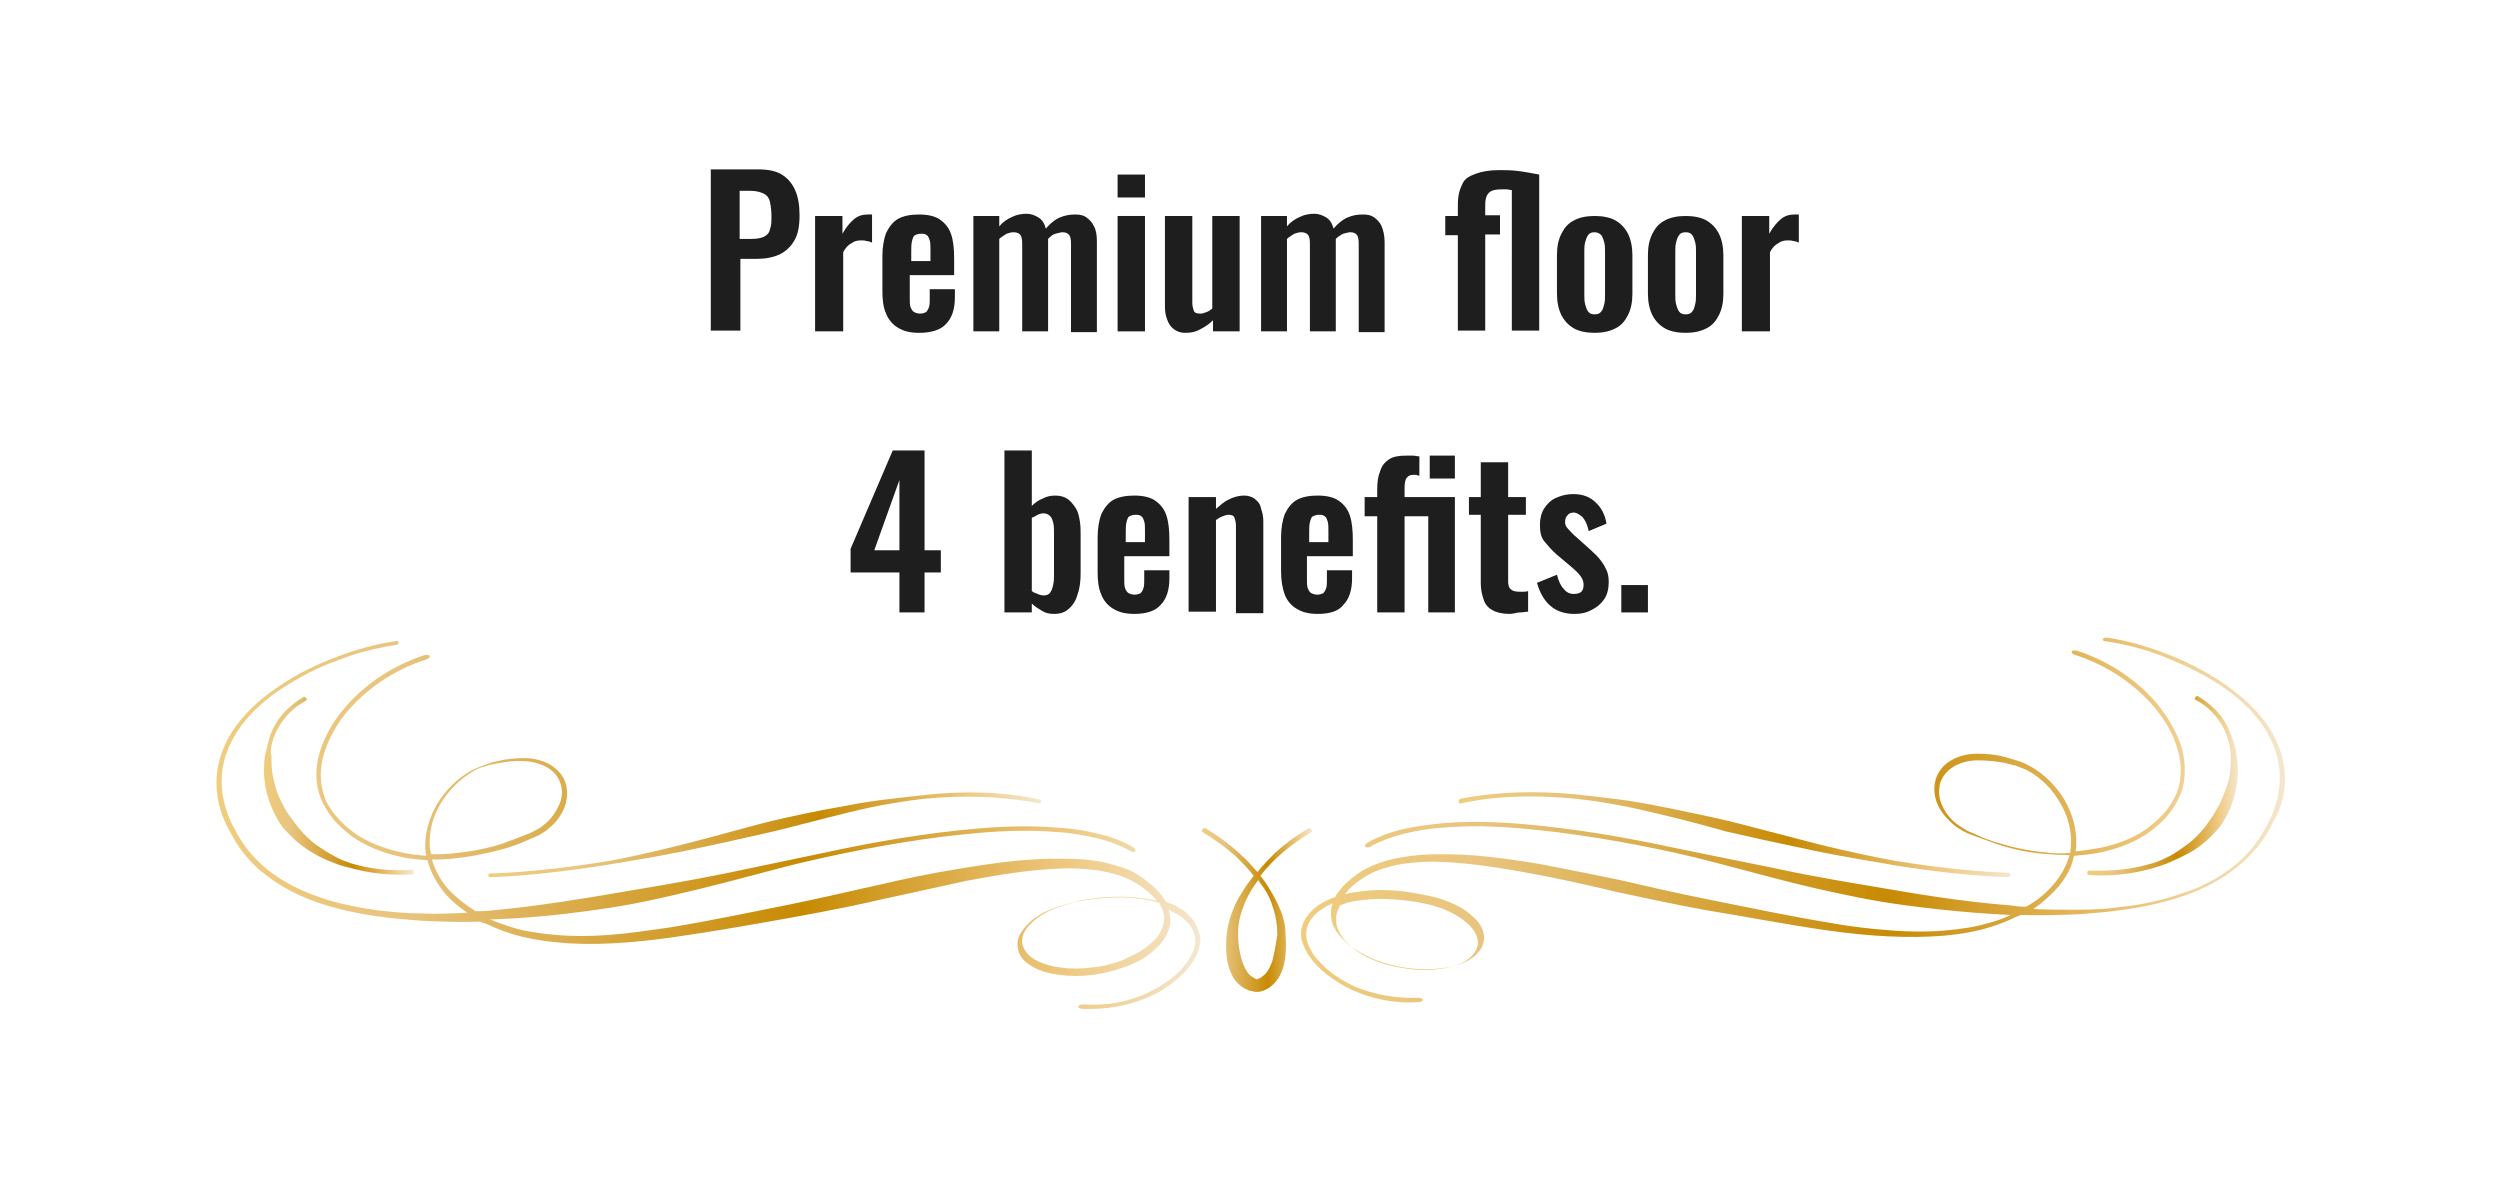 <?xml version="1.0" encoding="utf-8"?>
<!-- Generator: Adobe Illustrator 25.4.1, SVG Export Plug-In . SVG Version: 6.00 Build 0)  -->
<svg version="1.0" id="レイヤー_1" xmlns="http://www.w3.org/2000/svg" xmlns:xlink="http://www.w3.org/1999/xlink" x="0px"
	 y="0px" width="338px" height="160px" viewBox="0 0 338 160" style="enable-background:new 0 0 338 160;" xml:space="preserve">
<style type="text/css">
	.st0{fill:url(#SVGID_1_);}
	.st1{fill:url(#SVGID_00000021083270078427292420000015618375952258593176_);}
	.st2{fill:url(#SVGID_00000031891585740485040430000018112998396586832827_);}
	.st3{fill:url(#SVGID_00000047022664428826893240000015493377234224218289_);}
	.st4{fill:url(#SVGID_00000024719477532736853740000014795328421447078034_);}
	.st5{fill:url(#SVGID_00000145038847311680770620000010198071619772223911_);}
	.st6{fill:url(#SVGID_00000152257642384179844010000014509197075193895827_);}
	.st7{fill:#1E1E1E;}
</style>
<g>
	
		<linearGradient id="SVGID_1_" gradientUnits="userSpaceOnUse" x1="43.039" y1="436.299" x2="177.069" y2="436.299" gradientTransform="matrix(0.993 0 0 -0.862 -13.61 487.452)">
		<stop  offset="5.618000e-03" style="stop-color:#F0CC7E"/>
		<stop  offset="0.185" style="stop-color:#E8C47E"/>
		<stop  offset="0.596" style="stop-color:#C78A03"/>
		<stop  offset="0.793" style="stop-color:#E3B75E"/>
		<stop  offset="0.871" style="stop-color:#EFCA84"/>
		<stop  offset="1" style="stop-color:#F4E7CF"/>
	</linearGradient>
	<path class="st0" d="M161.7,125c-0.7-1.3-1.9-2.2-3.3-2.8c-0.3-0.1-0.6-0.2-0.8-0.3c-0.3-0.6-0.8-1.2-1.3-1.7
		c-0.7-0.7-1.5-1.3-2.4-1.9s-2-1-3.1-1.3c-2.2-0.7-4.6-0.9-7-0.9c-4.8-0.1-9.5,0.6-13.8,1.3c-4.3,0.7-8.1,1.5-11,2.2
		c-2.9,0.6-7.3,1.7-12.3,2.7s-10.7,2.2-16.2,3.1c-2.8,0.4-5.5,0.8-8.1,1s-5.1,0.2-7.3,0c-2.2-0.2-4.2-0.5-5.8-1
		c-1.3-0.4-2.3-0.8-3.1-1.1c0.1,0,0.3,0,0.4,0c6.7-0.2,13.7-1.2,17.3-1.8c3.6-0.6,9.2-1.9,14.6-3.3l7.6-2c2.3-0.6,4.2-1,5.5-1.3
		c6.9-1.5,13.8-2.7,20.9-3.3c3.5-0.3,7.1-0.4,10.5-0.1c1.7,0.1,3.5,0.4,5.2,0.8s3.3,1,4.7,1.8c0.2,0.1,0.4,0.1,0.6,0
		c0.1-0.1,0-0.3-0.2-0.5c-1.5-0.9-3.2-1.5-4.9-1.9s-3.5-0.7-5.3-0.8c-3.6-0.3-7.1-0.2-10.7,0.1c-7.1,0.6-14.1,1.8-21,3.3L98,118.1
		c-5.4,1.1-11,2-14.5,2.6s-10.5,1.8-17.1,2.4c-0.7,0.1-1.4,0.1-2.1,0.1c-1.4-0.9-2.7-1.9-3.8-3.1c-1-1.2-1.7-2.5-2.1-3.9
		c0.9,0,1.8,0,2.6-0.1c2.4-0.2,4.7-0.7,7-1.3c1.1-0.3,2.2-0.7,3.3-1.2c0.5-0.2,1.1-0.5,1.6-0.7c0.5-0.3,1-0.6,1.4-1
		c0.9-0.7,1.6-1.7,2-2.7s0.5-2.1,0.2-3.2s-1.1-2-2.1-2.6s-2.3-0.9-3.5-0.9s-2.4,0.1-3.6,0.4c-0.6,0.1-1.2,0.3-1.7,0.5
		c-0.6,0.2-1.1,0.4-1.7,0.7c-2.1,1.1-3.7,2.8-4.8,4.6c-1.1,1.9-1.7,4-1.6,6.1c0,0.3,0.1,0.6,0.1,0.9c-1.2-0.1-2.3-0.2-3.5-0.5
		c-2.2-0.5-4.4-1.3-6.2-2.6c-0.9-0.6-1.7-1.4-2.4-2.2c-0.7-0.8-1.3-1.7-1.6-2.6c-0.7-1.9-0.7-3.9-0.1-5.9c0.6-1.9,1.6-3.8,2.9-5.4
		c2.7-3.3,6.5-5.9,10.8-7.3c0.4-0.1,0.6-0.3,0.6-0.5c-0.1-0.2-0.4-0.2-0.8-0.1c-4.5,1.5-8.4,4.2-11.1,7.6c-1.4,1.7-2.4,3.6-3,5.6
		s-0.6,4.2,0.2,6.2c0.4,1,1,1.9,1.7,2.8c0.7,0.8,1.6,1.6,2.5,2.3c1.9,1.3,4.1,2.2,6.4,2.7c1.2,0.3,2.5,0.4,3.8,0.5
		c0.4,1.6,1.2,3,2.2,4.3c0.9,1.1,2,2,3.2,2.8c-2.2,0.1-4.3,0.2-6.1,0.1c-2.7,0-4.8-0.3-5.8-0.4h-0.1c-2.7-0.4-5.5-0.9-8-1.8
		c-2.6-0.9-5-2.1-7-3.7c-1-0.8-1.9-1.7-2.7-2.7s-1.4-2.1-2-3.2c-1.1-2.2-1.7-4.6-1.5-7s1.2-4.7,2.7-6.7s3.5-3.7,5.7-5.1
		s4.6-2.7,7.2-3.6c2.5-1,5.2-1.7,7.9-2.1c0.2,0,0.4-0.2,0.4-0.3c0-0.2-0.2-0.3-0.5-0.2c-2.8,0.4-5.5,1.2-8.1,2.2s-5.1,2.2-7.3,3.7
		c-2.3,1.5-4.3,3.2-5.9,5.3c-1.6,2.1-2.6,4.5-2.8,7c-0.2,2.5,0.4,5,1.6,7.2c0.6,1.1,1.2,2.2,2,3.2s1.7,2,2.8,2.8
		c2.1,1.7,4.6,3,7.2,3.9c2.6,0.9,5.4,1.5,8.2,1.9h0.1c1.2,0.2,3.3,0.4,6.1,0.6c2.3,0.1,4.9,0.2,7.7,0.1c0.1,0.1,0.3,0.2,0.4,0.2h0.1
		c0.9,0.4,2.2,1,3.8,1.5c1.7,0.5,3.7,0.9,6,1.1c4.6,0.5,10.2,0.1,15.8-0.7c5.6-0.8,11.2-1.8,16.2-2.7c5-0.9,9.4-1.8,12.3-2.5
		c2.9-0.6,6.8-1.5,11-2.4c4.2-0.8,8.9-1.6,13.6-1.7c2.3,0,4.6,0.2,6.6,0.8c1,0.3,2,0.7,2.8,1.2s1.6,1.1,2.2,1.7
		c0.2,0.2,0.4,0.4,0.6,0.7c-0.7-0.2-1.5-0.3-2.3-0.4c-1.5-0.2-3-0.2-4.5-0.1s-3,0.3-4.5,0.7c-1.5,0.4-2.9,0.8-4.2,1.5
		c-0.7,0.4-1.3,0.8-1.8,1.3s-1,1.1-1.3,1.7c-0.3,0.7-0.3,1.4-0.1,2.1s0.7,1.3,1.3,1.7c1.2,0.9,2.7,1.3,4.2,1.5s3.1,0.2,4.6,0
		s3-0.6,4.4-1.1s2.7-1.2,3.8-2.2c0.4-0.4,0.9-0.8,1.3-1.4c0.4-0.6,0.7-1.2,0.9-2c0.1-0.7,0-1.4-0.2-2.1c0.1,0,0.1,0,0.2,0.1
		c1.3,0.6,2.4,1.4,3,2.5c0.3,0.6,0.4,1.1,0.4,1.7s-0.2,1.2-0.5,1.8c-0.6,1.1-1.5,2.2-2.5,3c-1.1,0.9-2.3,1.6-3.6,2.2
		c-2.6,1.2-5.5,1.7-8.5,1.5c-0.4,0-0.7,0.1-0.7,0.3s0.3,0.3,0.7,0.3c3,0.1,6.1-0.4,8.8-1.6c1.4-0.6,2.6-1.4,3.7-2.3
		c1.1-0.9,2.1-2,2.7-3.2c0.3-0.6,0.5-1.3,0.6-2c0-0.3,0-0.7-0.1-1C162,125.6,161.8,125.3,161.7,125z M58.1,114.4
		c-0.1-2,0.4-4,1.5-5.8s2.6-3.3,4.5-4.4c0.5-0.3,1-0.5,1.5-0.6c0.5-0.2,1.1-0.3,1.7-0.4c1.1-0.2,2.3-0.4,3.4-0.3
		c1.1,0,2.2,0.3,3.2,0.8c0.9,0.5,1.6,1.3,1.9,2.3c0.3,0.9,0.2,1.9-0.2,2.8c-0.4,0.9-1,1.8-1.8,2.5c-0.4,0.3-0.8,0.7-1.3,0.9
		c-0.5,0.3-1,0.5-1.5,0.7c-1,0.4-2.1,0.8-3.2,1.2c-2.2,0.7-4.5,1.1-6.8,1.3c-0.9,0.1-1.8,0.1-2.7,0.1
		C58.2,115.1,58.1,114.7,58.1,114.4z M157.1,122.8c0.3,0.7,0.4,1.4,0.2,2c-0.2,1.3-1.1,2.3-1.9,2.9c-1,0.9-2.3,1.5-3.6,2.1
		c-1.3,0.5-2.8,0.9-4.2,1c-1.4,0.2-2.9,0.2-4.3,0c-1.4-0.2-2.8-0.6-3.9-1.4c-0.5-0.4-0.9-0.9-1.1-1.5c-0.2-0.6-0.1-1.2,0.1-1.7
		c0.5-1.1,1.6-2,2.8-2.7s2.6-1.1,4-1.5c1.4-0.3,2.9-0.5,4.3-0.6c1.5-0.1,2.9-0.1,4.4,0.1c1,0.1,2,0.3,2.9,0.6
		C156.9,122.5,157,122.6,157.1,122.8z"/>
	
		<linearGradient id="SVGID_00000007407396860471527000000009526371356335232915_" gradientUnits="userSpaceOnUse" x1="49.507" y1="442.458" x2="69.968" y2="442.458" gradientTransform="matrix(0.993 0 0 -0.862 -13.61 487.452)">
		<stop  offset="5.618000e-03" style="stop-color:#F0CC7E"/>
		<stop  offset="0.185" style="stop-color:#E8C47E"/>
		<stop  offset="0.596" style="stop-color:#C78A03"/>
		<stop  offset="0.793" style="stop-color:#E3B75E"/>
		<stop  offset="0.871" style="stop-color:#EFCA84"/>
		<stop  offset="1" style="stop-color:#F4E7CF"/>
	</linearGradient>
	<path style="fill:url(#SVGID_00000007407396860471527000000009526371356335232915_);" d="M36.8,100.4L36.8,100.4
		c0.3-1.2,0.9-2.3,1.7-3.3s1.8-1.8,2.9-2.4c0.1,0,0.1-0.2,0-0.3c-0.1-0.1-0.2-0.2-0.3-0.2c-1.2,0.7-2.3,1.6-3.1,2.6
		s-1.4,2.2-1.7,3.4l0,0c-0.1,0.4-0.3,1.2-0.5,2.1c-0.1,1-0.2,2.2,0,3.4c0.1,1.2,0.5,2.4,0.9,3.4s0.9,1.8,1.2,2.3s0.9,1.1,1.6,1.8
		c0.7,0.7,1.6,1.4,2.6,2s2,1.1,2.9,1.4c0.9,0.4,1.7,0.6,2.2,0.7c2.8,0.8,5.7,1.1,8.6,0.9c0.1,0,0.2-0.1,0.1-0.3
		c0-0.2-0.1-0.3-0.2-0.3c-2.8,0.2-5.7-0.1-8.3-0.9c-0.5-0.2-1.3-0.4-2.1-0.9c-0.8-0.4-1.7-1-2.6-1.6c-0.8-0.6-1.6-1.4-2.1-2
		c-0.6-0.7-1-1.3-1.3-1.7c-0.3-0.4-0.8-1.1-1.2-2c-0.5-0.9-0.9-2-1.1-3.1c-0.3-1.1-0.3-2.2-0.3-3.2
		C36.5,101.5,36.7,100.8,36.8,100.4z"/>
	
		<linearGradient id="SVGID_00000039836894950375697240000000121369800148614560_" gradientUnits="userSpaceOnUse" x1="80.204" y1="434.754" x2="155.561" y2="434.754" gradientTransform="matrix(0.993 0 0 -0.862 -13.61 487.452)">
		<stop  offset="5.618000e-03" style="stop-color:#F0CC7E"/>
		<stop  offset="0.185" style="stop-color:#E8C47E"/>
		<stop  offset="0.596" style="stop-color:#C78A03"/>
		<stop  offset="0.793" style="stop-color:#E3B75E"/>
		<stop  offset="0.871" style="stop-color:#EFCA84"/>
		<stop  offset="1" style="stop-color:#F4E7CF"/>
	</linearGradient>
	<path style="fill:url(#SVGID_00000039836894950375697240000000121369800148614560_);" d="M66,118.3c0,0.2,0.2,0.3,0.3,0.3
		c5.1-0.2,10.2-0.8,15.3-1.6l0,0c1.7-0.3,6.4-1,11.2-2c4.8-1,9.6-2.1,11.8-2.6c2.1-0.5,6.2-1.6,10.3-2.6c2-0.5,4-0.9,5.8-1.2
		c1.8-0.3,3.2-0.5,4.2-0.6c5.2-0.5,10.4-0.4,15.5,0.6c0.2,0,0.3-0.1,0.4-0.2c0-0.2-0.1-0.3-0.2-0.3c-5.1-1.1-10.5-1.2-15.7-0.6
		c-1,0.1-2.6,0.3-4.4,0.5s-3.9,0.5-5.9,0.9c-4.1,0.7-8.2,1.6-10.3,2.1c-2.1,0.5-7,1.9-11.7,3.1s-9.4,2.2-10.9,2.4l0,0
		c-5,0.8-10.1,1.4-15.2,1.6C66.2,118,66,118.2,66,118.3z"/>
	
		<linearGradient id="SVGID_00000127739738259330741200000010090380739333826176_" gradientUnits="userSpaceOnUse" x1="190.923" y1="437.074" x2="324.949" y2="437.074" gradientTransform="matrix(0.993 0 0 -0.862 -13.61 487.452)">
		<stop  offset="5.618000e-03" style="stop-color:#F0CC7E"/>
		<stop  offset="0.185" style="stop-color:#E8C47E"/>
		<stop  offset="0.596" style="stop-color:#C78A03"/>
		<stop  offset="0.793" style="stop-color:#E3B75E"/>
		<stop  offset="0.871" style="stop-color:#EFCA84"/>
		<stop  offset="1" style="stop-color:#F4E7CF"/>
	</linearGradient>
	<path style="fill:url(#SVGID_00000127739738259330741200000010090380739333826176_);" d="M308.9,104.4c-0.2-2.5-1.2-4.9-2.8-7
		c-1.6-2.1-3.7-3.8-5.9-5.3c-2.3-1.5-4.7-2.7-7.3-3.7c-2.6-1-5.3-1.8-8.1-2.2c-0.2,0-0.5,0.1-0.5,0.2c0,0.2,0.1,0.3,0.4,0.3
		c2.7,0.4,5.4,1.1,7.9,2.1s5,2.2,7.2,3.6s4.2,3.1,5.7,5.1s2.5,4.3,2.7,6.7c0.2,2.4-0.4,4.8-1.5,7c-0.6,1.1-1.2,2.2-2,3.2
		s-1.7,1.9-2.7,2.7c-2,1.6-4.4,2.9-7,3.7c-2.6,0.9-5.3,1.5-8,1.8h-0.1c-1.2,0.2-3.3,0.4-6,0.4c-1.8,0-3.8,0-6-0.1
		c1.2-0.8,2.3-1.8,3.3-2.9c1.1-1.3,1.9-2.7,2.2-4.3c1.3-0.1,2.5-0.2,3.8-0.5c2.3-0.5,4.6-1.4,6.4-2.7c0.9-0.7,1.8-1.4,2.5-2.3
		c0.7-0.8,1.3-1.8,1.7-2.8c0.8-2,0.7-4.2,0.2-6.2c-0.6-2-1.7-3.9-3-5.6c-2.7-3.4-6.6-6.1-11.1-7.6c-0.4-0.1-0.7-0.1-0.8,0.1
		c-0.1,0.2,0.2,0.4,0.6,0.5c4.3,1.4,8.1,4,10.8,7.3c1.3,1.6,2.4,3.5,2.9,5.4c0.6,1.9,0.6,4-0.1,5.9c-0.4,0.9-0.9,1.8-1.6,2.6
		c-0.7,0.8-1.5,1.5-2.4,2.2c-1.8,1.3-3.9,2.1-6.2,2.6c-1.1,0.2-2.3,0.4-3.5,0.5c0.1-0.3,0.1-0.6,0.1-0.9c0.1-2.1-0.5-4.2-1.6-6.1
		c-1.1-1.8-2.7-3.5-4.8-4.6c-0.5-0.3-1.1-0.5-1.7-0.7s-1.1-0.3-1.7-0.5c-1.2-0.3-2.4-0.4-3.6-0.4s-2.5,0.3-3.5,0.9
		c-1.1,0.6-1.8,1.6-2.1,2.6c-0.3,1.1-0.2,2.2,0.2,3.2c0.4,1,1.1,1.9,2,2.7c0.4,0.4,0.9,0.7,1.4,1s1.1,0.5,1.6,0.7
		c1.1,0.4,2.2,0.8,3.3,1.2c2.2,0.7,4.6,1.2,7,1.3c0.9,0.1,1.8,0.1,2.6,0.1c-0.4,1.4-1.1,2.7-2.1,3.9c-1,1.2-2.3,2.3-3.8,3.1
		c-0.7,0-1.5-0.1-2.2-0.2c-6.6-0.5-13.5-1.7-17-2.3c-3.5-0.6-9.2-1.5-14.7-2.7l-13.3-2.7c-6.9-1.5-13.9-2.7-21-3.3
		c-3.5-0.3-7.1-0.4-10.7-0.1c-1.8,0.2-3.6,0.4-5.3,0.8s-3.4,1-4.9,1.9c-0.2,0.1-0.3,0.3-0.2,0.5c0.1,0.1,0.4,0.1,0.6,0
		c1.4-0.8,3.1-1.4,4.7-1.8c1.7-0.4,3.4-0.7,5.2-0.8c3.5-0.3,7-0.2,10.5,0.1c7,0.6,14,1.8,20.9,3.3c1.4,0.3,3.4,0.8,5.7,1.4l7.6,2
		c5.3,1.4,10.9,2.6,14.5,3.2s10.7,1.5,17.4,1.8c0.1,0,0.1,0,0.2,0c-0.7,0.3-1.8,0.8-3.1,1.1c-1.6,0.5-3.5,0.8-5.8,1
		c-2.2,0.2-4.7,0.2-7.3,0c-2.6-0.2-5.4-0.5-8.1-1c-5.5-0.9-11.2-2.1-16.2-3.1s-9.3-2-12.3-2.7c-2.9-0.6-6.8-1.4-11-2.2
		c-4.3-0.7-9-1.4-13.8-1.3c-2.4,0-4.8,0.3-7,0.9c-1.1,0.3-2.1,0.8-3.1,1.3c-0.9,0.6-1.7,1.2-2.4,1.9c-0.5,0.5-1,1.1-1.3,1.7
		c-0.3,0.1-0.6,0.2-0.8,0.3c-1.4,0.6-2.6,1.5-3.3,2.8c-0.2,0.3-0.3,0.6-0.4,1c-0.1,0.3-0.1,0.7-0.1,1c0,0.7,0.3,1.4,0.6,2
		c0.6,1.2,1.6,2.3,2.7,3.2c1.1,0.9,2.4,1.7,3.7,2.3c2.7,1.2,5.8,1.8,8.8,1.6c0.4,0,0.7-0.2,0.7-0.3c0-0.2-0.4-0.3-0.7-0.3
		c-2.9,0.1-5.9-0.4-8.5-1.5c-1.3-0.6-2.5-1.3-3.6-2.2c-1-0.9-2-1.9-2.5-3c-0.3-0.6-0.5-1.2-0.5-1.8c0-0.6,0.1-1.2,0.4-1.7
		c0.6-1.1,1.7-1.9,3-2.5c0.1,0,0.1,0,0.2-0.1c-0.3,0.7-0.3,1.5-0.2,2.1c0.1,0.8,0.5,1.5,0.9,2c0.4,0.6,0.9,1,1.3,1.4
		c1.1,0.9,2.4,1.6,3.8,2.2c1.4,0.5,2.9,0.9,4.4,1.1c1.5,0.2,3,0.2,4.6,0c1.5-0.2,3-0.6,4.2-1.5c0.6-0.5,1.1-1.1,1.3-1.7
		c0.2-0.7,0.2-1.4-0.1-2.1s-0.7-1.2-1.3-1.7c-0.5-0.5-1.1-0.9-1.8-1.3c-1.3-0.7-2.7-1.2-4.2-1.5s-3-0.6-4.5-0.7s-3-0.1-4.5,0.1
		c-0.8,0.1-1.5,0.2-2.3,0.4c0.2-0.2,0.4-0.4,0.6-0.7c0.6-0.6,1.4-1.2,2.2-1.7s1.8-0.9,2.8-1.2c2-0.6,4.3-0.8,6.6-0.8
		c4.6,0.1,9.3,0.9,13.6,1.7c4.2,0.8,8.1,1.7,11,2.4c2.9,0.6,7.3,1.6,12.3,2.5c5,0.8,10.6,1.9,16.2,2.7c5.6,0.8,11.1,1.1,15.8,0.7
		c2.3-0.2,4.4-0.6,6-1.1c1.7-0.5,3-1.1,3.8-1.5h0.1c0.1-0.1,0.3-0.1,0.4-0.2c2.9,0.1,5.6,0,7.9-0.1c2.7-0.2,4.8-0.4,5.9-0.6h0.1
		c2.8-0.4,5.6-1,8.2-1.9s5.1-2.2,7.2-3.9c1-0.8,2-1.8,2.8-2.8s1.5-2.1,2-3.2C308.4,109.4,309.1,106.9,308.9,104.4z M277.1,115.3
		c-2.3-0.2-4.6-0.6-6.8-1.3c-1.1-0.3-2.2-0.7-3.2-1.2c-0.5-0.2-1-0.4-1.5-0.7c-0.5-0.3-0.9-0.6-1.3-0.9c-0.8-0.7-1.4-1.5-1.8-2.5
		c-0.4-0.9-0.4-1.9-0.2-2.8c0.3-0.9,0.9-1.7,1.9-2.3c0.9-0.5,2-0.8,3.2-0.8c1.1,0,2.3,0.1,3.4,0.3c0.6,0.1,1.1,0.3,1.7,0.4
		c0.5,0.2,1,0.4,1.5,0.6c1.9,1,3.5,2.6,4.5,4.4c1.1,1.8,1.6,3.8,1.5,5.8c0,0.3-0.1,0.7-0.1,1C278.9,115.4,278,115.4,277.1,115.3z
		 M184.1,121.7c1.4-0.2,2.9-0.2,4.4-0.1s2.9,0.3,4.3,0.6c1.4,0.3,2.8,0.8,4,1.5s2.3,1.6,2.8,2.7c0.2,0.6,0.3,1.2,0.1,1.7
		c-0.2,0.6-0.6,1.1-1.1,1.5c-1,0.8-2.5,1.2-3.9,1.4s-2.9,0.2-4.3,0c-1.4-0.2-2.9-0.5-4.2-1s-2.6-1.2-3.6-2.1
		c-0.8-0.7-1.6-1.6-1.9-2.9c-0.1-0.6-0.1-1.4,0.2-2c0.1-0.2,0.2-0.4,0.3-0.6C182.1,122,183.1,121.8,184.1,121.7z"/>
	
		<linearGradient id="SVGID_00000090259165250436249940000009143166956686695332_" gradientUnits="userSpaceOnUse" x1="297.974" y1="442.458" x2="318.439" y2="442.458" gradientTransform="matrix(0.993 0 0 -0.862 -13.61 487.452)">
		<stop  offset="5.618000e-03" style="stop-color:#F0CC7E"/>
		<stop  offset="0.185" style="stop-color:#E8C47E"/>
		<stop  offset="0.596" style="stop-color:#C78A03"/>
		<stop  offset="0.793" style="stop-color:#E3B75E"/>
		<stop  offset="0.871" style="stop-color:#EFCA84"/>
		<stop  offset="1" style="stop-color:#F4E7CF"/>
	</linearGradient>
	<path style="fill:url(#SVGID_00000090259165250436249940000009143166956686695332_);" d="M300.1,108.7c-0.5,0.9-0.9,1.6-1.2,2
		c-0.3,0.4-0.7,1.1-1.3,1.7c-0.6,0.7-1.3,1.4-2.2,2c-0.8,0.6-1.7,1.2-2.6,1.6c-0.8,0.4-1.6,0.7-2.1,0.8c-2.7,0.8-5.5,1-8.3,0.9
		c-0.1,0-0.2,0.1-0.2,0.3c0,0.2,0.1,0.3,0.2,0.3c2.9,0.2,5.8-0.1,8.6-0.9c0.6-0.2,1.4-0.4,2.3-0.8s2-0.9,2.9-1.4
		c1-0.6,1.9-1.3,2.6-2s1.3-1.3,1.6-1.8c0.3-0.5,0.8-1.3,1.2-2.3c0.4-1,0.7-2.2,0.9-3.5c0.1-1.2,0.1-2.4-0.1-3.4
		c-0.1-1-0.4-1.7-0.5-2.1l0,0c-0.4-1.2-0.9-2.4-1.7-3.4c-0.8-1-1.9-1.9-3.1-2.6c-0.1,0-0.2,0-0.3,0.2c-0.1,0.1-0.1,0.3,0,0.3
		c1.2,0.6,2.1,1.4,2.9,2.4s1.3,2.1,1.6,3.2l0,0c0.1,0.4,0.3,1.1,0.3,2.1c0,0.9,0,2.1-0.3,3.2C301,106.7,300.5,107.8,300.1,108.7z"/>
	
		<linearGradient id="SVGID_00000136394555297299135300000009741163697781346697_" gradientUnits="userSpaceOnUse" x1="212.382" y1="434.771" x2="287.674" y2="434.771" gradientTransform="matrix(0.993 0 0 -0.862 -13.61 487.452)">
		<stop  offset="5.618000e-03" style="stop-color:#F0CC7E"/>
		<stop  offset="0.185" style="stop-color:#E8C47E"/>
		<stop  offset="0.596" style="stop-color:#C78A03"/>
		<stop  offset="0.793" style="stop-color:#E3B75E"/>
		<stop  offset="0.871" style="stop-color:#EFCA84"/>
		<stop  offset="1" style="stop-color:#F4E7CF"/>
	</linearGradient>
	<path style="fill:url(#SVGID_00000136394555297299135300000009741163697781346697_);" d="M197.2,108.4c0,0.2,0.2,0.3,0.4,0.2
		c5-1.1,10.3-1.1,15.5-0.6c1,0.1,2.6,0.3,4.3,0.6c1.8,0.3,3.8,0.7,5.8,1.2c4,0.9,8,2,10.1,2.6c2.1,0.5,7.1,1.6,11.9,2.6
		c4.8,1,9.5,1.7,11,2l0,0c5,0.8,10.2,1.4,15.3,1.6c0.2,0,0.3-0.1,0.3-0.3c0-0.2-0.1-0.3-0.3-0.3c-5.1-0.2-10.2-0.8-15.2-1.6l0,0
		c-1.7-0.3-6.3-1.2-11-2.4c-4.7-1.2-9.5-2.5-11.6-3s-6.3-1.4-10.4-2.2c-2.1-0.4-4.1-0.7-5.9-0.9c-1.8-0.2-3.3-0.4-4.3-0.5
		c-5.2-0.5-10.6-0.4-15.7,0.6C197.3,108.1,197.2,108.2,197.2,108.4z"/>
	
		<linearGradient id="SVGID_00000029044884088633739260000013476144468481177771_" gradientUnits="userSpaceOnUse" x1="177.472" y1="422.96" x2="192.38" y2="422.96" gradientTransform="matrix(0.993 0 0 -0.862 -13.61 487.452)">
		<stop  offset="5.618000e-03" style="stop-color:#F0CC7E"/>
		<stop  offset="0.185" style="stop-color:#E8C47E"/>
		<stop  offset="0.596" style="stop-color:#C78A03"/>
		<stop  offset="0.793" style="stop-color:#E3B75E"/>
		<stop  offset="0.871" style="stop-color:#EFCA84"/>
		<stop  offset="1" style="stop-color:#F4E7CF"/>
	</linearGradient>
	<path style="fill:url(#SVGID_00000029044884088633739260000013476144468481177771_);" d="M172.8,122.3c-0.5-1.1-1.1-2-1.4-2.5
		c-0.3-0.5-0.6-0.9-1-1.4c1.8-2.3,4.2-4.3,6.9-5.9c0.1-0.1,0.1-0.2,0-0.4c-0.1-0.1-0.3-0.2-0.4-0.1c-1.7,1-3.2,2.1-4.6,3.4
		c-0.8,0.8-1.6,1.6-2.3,2.5c-0.7-0.8-1.4-1.6-2.3-2.4c-1.4-1.3-3-2.5-4.7-3.5c-0.1-0.1-0.3,0-0.4,0.1c-0.1,0.1-0.1,0.3,0,0.4
		c1.6,1,3.2,2.1,4.6,3.4c0.8,0.8,1.6,1.6,2.3,2.5c-0.3,0.4-0.6,0.8-0.9,1.2l0,0c-0.3,0.5-1,1.4-1.6,2.7c-0.6,1.3-1.1,2.9-1.2,4.6
		c-0.1,1.7,0,3.5,0.8,5c0.4,0.8,1.1,1.5,2,1.9c0.2,0.1,0.4,0.2,0.7,0.2c0.1,0,0.2,0.1,0.4,0.1c0.3,0,0.4,0,0.5,0
		c0.5-0.1,0.8-0.2,1.1-0.4c0.6-0.3,1.1-0.8,1.5-1.4c0.4-0.6,0.6-1.2,0.8-1.9c0.3-1.4,0.3-2.8,0.2-4.2
		C173.8,124.7,173.3,123.4,172.8,122.3z M170,132.3L170,132.3L170,132.3z M170,132.7L170,132.7C170,132.8,169.9,132.9,170,132.7z
		 M172,130c-0.2,0.5-0.4,1-0.7,1.4s-0.6,0.6-0.9,0.8c-0.1,0.1-0.3,0.1-0.4,0.2l0,0c0-0.1,0,0,0,0l0,0l0,0c-0.1,0-0.2,0-0.3-0.1
		c-0.4-0.2-0.9-0.5-1.2-1.1c-0.7-1.1-1-2.8-1.1-4.3c-0.1-1.6,0.2-3.1,0.7-4.3c0.4-1.2,1-2.1,1.3-2.6l0,0c0.2-0.3,0.4-0.6,0.7-1
		c0.3,0.4,0.5,0.7,0.8,1.1c0.4,0.6,0.9,1.5,1.2,2.6c0.4,1.1,0.6,2.4,0.6,3.7C172.5,127.6,172.3,128.9,172,130z"/>
</g>
<g>
	<g>
		<path class="st7" d="M96.1,44.8V22.9h6.4c1.3,0,2.4,0.2,3.2,0.7c0.8,0.5,1.4,1.2,1.8,2.1c0.4,0.9,0.6,2,0.6,3.4
			c0,1.4-0.2,2.6-0.7,3.4c-0.5,0.9-1.2,1.5-2,1.9c-0.9,0.4-1.9,0.6-3.1,0.6h-2.2v9.7H96.1z M100.1,32.3h1.5c0.7,0,1.3-0.1,1.7-0.3
			c0.4-0.2,0.7-0.5,0.8-1c0.2-0.5,0.2-1.1,0.2-1.8c0-0.8-0.1-1.4-0.2-1.9s-0.4-0.9-0.8-1.1c-0.4-0.2-1-0.4-1.8-0.4h-1.5V32.3z"/>
		<path class="st7" d="M110.2,44.8V29.2h3.7v2.4c0.5-0.9,1.1-1.6,1.6-2s1.1-0.6,1.8-0.6c0.1,0,0.2,0,0.3,0c0.1,0,0.2,0,0.3,0v3.8
			c-0.2-0.1-0.5-0.2-0.7-0.2c-0.3-0.1-0.5-0.1-0.8-0.1c-0.5,0-0.9,0.1-1.3,0.4c-0.4,0.2-0.8,0.6-1.1,1.2v10.7H110.2z"/>
		<path class="st7" d="M124.3,45c-1.2,0-2.1-0.2-2.9-0.7c-0.7-0.4-1.3-1.1-1.6-1.9c-0.4-0.9-0.5-1.9-0.5-3.1v-4.7
			c0-1.2,0.2-2.3,0.5-3.1c0.4-0.8,0.9-1.5,1.6-1.9c0.7-0.4,1.7-0.6,2.8-0.6c1.2,0,2.2,0.2,2.9,0.7c0.7,0.5,1.2,1.1,1.5,2
			s0.4,2,0.4,3.3v2.2H123v3.1c0,0.5,0,0.9,0.1,1.2c0.1,0.3,0.3,0.6,0.5,0.7c0.2,0.1,0.5,0.2,0.8,0.2c0.3,0,0.6-0.1,0.8-0.2
			c0.2-0.2,0.3-0.4,0.4-0.7c0.1-0.3,0.1-0.7,0.1-1.1v-1.3h3.4v1.1c0,1.6-0.4,2.8-1.2,3.6C127.2,44.6,125.9,45,124.3,45z M123,35.3
			h2.8v-1.5c0-0.5,0-1-0.1-1.3c-0.1-0.3-0.2-0.6-0.4-0.7c-0.2-0.2-0.5-0.2-0.8-0.2c-0.3,0-0.6,0.1-0.8,0.2s-0.3,0.4-0.4,0.8
			c-0.1,0.4-0.1,0.9-0.1,1.6V35.3z"/>
		<path class="st7" d="M131.6,44.8V29.2h3.5v1.4c0.5-0.6,1.1-1,1.8-1.3c0.6-0.3,1.3-0.4,1.9-0.4c0.6,0,1.1,0.2,1.6,0.5
			c0.5,0.3,0.8,0.8,1,1.5c0.6-0.7,1.2-1.2,1.9-1.5c0.7-0.3,1.4-0.4,2.1-0.4c0.6,0,1.1,0.1,1.5,0.4c0.4,0.3,0.8,0.7,1,1.2
			c0.3,0.5,0.4,1.2,0.4,2.1v12.2h-3.5V32.9c0-0.6-0.1-1-0.3-1.2c-0.2-0.2-0.5-0.3-0.8-0.3c-0.3,0-0.6,0.1-1,0.2s-0.7,0.4-1,0.7
			c0,0.1,0,0.1,0,0.1s0,0.1,0,0.2v12.2h-3.5V32.9c0-0.6-0.1-1-0.3-1.2c-0.2-0.2-0.5-0.3-0.9-0.3c-0.3,0-0.6,0.1-0.9,0.2
			c-0.3,0.2-0.7,0.4-1,0.7v12.5H131.6z"/>
		<path class="st7" d="M151.1,26.7v-3.1h3.7v3.1H151.1z M151.1,44.8V29.2h3.7v15.6H151.1z"/>
		<path class="st7" d="M160.2,45c-0.6,0-1.1-0.2-1.5-0.5s-0.7-0.7-0.9-1.3c-0.2-0.5-0.3-1.1-0.3-1.7V29.2h3.7v11.7
			c0,0.5,0.1,0.8,0.2,1.1s0.4,0.4,0.9,0.4c0.3,0,0.5-0.1,0.8-0.2c0.3-0.1,0.6-0.3,0.8-0.5V29.2h3.7v15.6H164v-1.5
			c-0.5,0.5-1.1,0.9-1.7,1.2C161.6,44.9,161,45,160.2,45z"/>
		<path class="st7" d="M170.5,44.8V29.2h3.5v1.4c0.5-0.6,1.1-1,1.8-1.3c0.6-0.3,1.3-0.4,1.9-0.4c0.6,0,1.1,0.2,1.6,0.5
			c0.5,0.3,0.8,0.8,1,1.5c0.6-0.7,1.2-1.2,1.9-1.5c0.7-0.3,1.3-0.4,2.1-0.4c0.6,0,1.1,0.1,1.5,0.4c0.4,0.3,0.8,0.7,1,1.2
			s0.4,1.2,0.4,2.1v12.2h-3.5V32.9c0-0.6-0.1-1-0.3-1.2c-0.2-0.2-0.5-0.3-0.8-0.3c-0.3,0-0.6,0.1-1,0.2c-0.4,0.2-0.7,0.4-1,0.7
			c0,0.1,0,0.1,0,0.1s0,0.1,0,0.2v12.2h-3.5V32.9c0-0.6-0.1-1-0.3-1.2c-0.2-0.2-0.5-0.3-0.9-0.3c-0.3,0-0.6,0.1-0.9,0.2
			c-0.3,0.2-0.7,0.4-1,0.7v12.5H170.5z"/>
		<path class="st7" d="M197.1,44.8v-13h-1.7v-2.6h1.7v-1c0-0.6,0-1.2,0.1-1.8c0.1-0.6,0.3-1.1,0.6-1.7s0.9-0.9,1.7-1.2
			c0.8-0.3,1.8-0.5,3.2-0.5c0.7,0,1.5,0,2.4,0.1c0.9,0.1,1.9,0.3,3,0.5v21.1h-3.7V25.7c-0.2,0-0.5-0.1-0.7-0.1c-0.2,0-0.4,0-0.6,0
			c-0.8,0-1.3,0.1-1.6,0.3c-0.3,0.2-0.5,0.5-0.6,0.9c-0.1,0.4-0.1,0.8-0.1,1.3c0,0.2,0,0.3,0,0.5s0,0.3,0,0.5h2v2.6h-2v13H197.1z"/>
		<path class="st7" d="M215.6,45c-1.1,0-2.1-0.2-2.8-0.6s-1.3-1-1.7-1.8c-0.4-0.8-0.6-1.8-0.6-2.9v-5.2c0-1.2,0.2-2.1,0.6-2.9
			c0.4-0.8,0.9-1.4,1.7-1.8c0.7-0.4,1.7-0.6,2.8-0.6s2.1,0.2,2.8,0.6c0.7,0.4,1.3,1,1.7,1.8c0.4,0.8,0.6,1.8,0.6,2.9v5.2
			c0,1.2-0.2,2.1-0.6,2.9c-0.4,0.8-0.9,1.4-1.7,1.8S216.7,45,215.6,45z M215.6,42.5c0.4,0,0.7-0.1,0.9-0.4c0.2-0.2,0.3-0.6,0.4-1
			c0.1-0.4,0.1-0.9,0.1-1.3v-5.7c0-0.5,0-0.9-0.1-1.3c-0.1-0.4-0.2-0.7-0.4-1c-0.2-0.2-0.5-0.4-0.9-0.4s-0.7,0.1-0.9,0.4
			s-0.3,0.6-0.4,1c-0.1,0.4-0.1,0.8-0.1,1.3v5.7c0,0.5,0,0.9,0.1,1.3c0.1,0.4,0.2,0.7,0.4,1C214.9,42.4,215.2,42.5,215.6,42.5z"/>
		<path class="st7" d="M227.9,45c-1.1,0-2.1-0.2-2.8-0.6s-1.3-1-1.7-1.8c-0.4-0.8-0.6-1.8-0.6-2.9v-5.2c0-1.2,0.2-2.1,0.6-2.9
			c0.4-0.8,0.9-1.4,1.7-1.8c0.7-0.4,1.7-0.6,2.8-0.6c1.1,0,2.1,0.2,2.8,0.6c0.7,0.4,1.3,1,1.7,1.8c0.4,0.8,0.6,1.8,0.6,2.9v5.2
			c0,1.2-0.2,2.1-0.6,2.9c-0.4,0.8-0.9,1.4-1.7,1.8C229.9,44.8,229,45,227.9,45z M227.9,42.5c0.4,0,0.7-0.1,0.9-0.4
			c0.2-0.2,0.3-0.6,0.4-1s0.1-0.9,0.1-1.3v-5.7c0-0.5,0-0.9-0.1-1.3c-0.1-0.4-0.2-0.7-0.4-1s-0.5-0.4-0.9-0.4s-0.7,0.1-0.9,0.4
			s-0.3,0.6-0.4,1c-0.1,0.4-0.1,0.8-0.1,1.3v5.7c0,0.5,0,0.9,0.1,1.3c0.1,0.4,0.2,0.7,0.4,1C227.2,42.4,227.5,42.5,227.9,42.5z"/>
		<path class="st7" d="M235.5,44.8V29.2h3.7v2.4c0.5-0.9,1.1-1.6,1.6-2s1.1-0.6,1.8-0.6c0.1,0,0.2,0,0.3,0c0.1,0,0.2,0,0.3,0v3.8
			c-0.2-0.1-0.5-0.2-0.7-0.2c-0.3-0.1-0.5-0.1-0.8-0.1c-0.5,0-0.9,0.1-1.3,0.4c-0.4,0.2-0.8,0.6-1.1,1.2v10.7H235.5z"/>
		<path class="st7" d="M121.6,82.8v-5.4H115v-3.2l5.7-13.3h4.3v13.5h2.2v3h-2.2v5.4H121.6z M118.2,74.4h3.4v-9.5L118.2,74.4z"/>
		<path class="st7" d="M142.5,83c-0.6,0-1.1-0.1-1.6-0.4c-0.5-0.3-1-0.6-1.4-1v1.2h-3.7V60.9h3.7v7.5c0.4-0.4,0.9-0.8,1.5-1
			c0.5-0.3,1.1-0.4,1.7-0.4c0.7,0,1.3,0.2,1.7,0.5c0.4,0.3,0.8,0.8,1.1,1.3c0.3,0.5,0.4,1.1,0.5,1.7c0.1,0.6,0.1,1.2,0.1,1.7v5.3
			c0,1-0.1,2-0.4,2.8c-0.2,0.8-0.6,1.5-1.2,2C144,82.8,143.3,83,142.5,83z M141.1,80.5c0.4,0,0.7-0.1,0.9-0.4
			c0.2-0.3,0.3-0.6,0.4-1.1c0.1-0.4,0.1-0.9,0.1-1.4V72c0-0.5,0-0.9-0.1-1.3s-0.2-0.7-0.4-0.9c-0.2-0.2-0.5-0.4-0.9-0.4
			c-0.3,0-0.6,0.1-0.8,0.2s-0.5,0.3-0.8,0.4v9.9c0.2,0.2,0.5,0.3,0.8,0.4C140.5,80.4,140.8,80.5,141.1,80.5z"/>
		<path class="st7" d="M153.4,83c-1.2,0-2.1-0.2-2.9-0.7c-0.7-0.4-1.3-1.1-1.6-1.9c-0.4-0.9-0.5-1.9-0.5-3.1v-4.7
			c0-1.2,0.2-2.3,0.5-3.1c0.4-0.8,0.9-1.5,1.6-1.9c0.7-0.4,1.7-0.6,2.8-0.6c1.2,0,2.2,0.2,2.9,0.7c0.7,0.5,1.2,1.1,1.5,2
			s0.4,2,0.4,3.3v2.2H152v3.1c0,0.5,0,0.9,0.1,1.2c0.1,0.3,0.3,0.6,0.5,0.7c0.2,0.1,0.5,0.2,0.8,0.2c0.3,0,0.6-0.1,0.8-0.2
			c0.2-0.2,0.3-0.4,0.4-0.7c0.1-0.3,0.1-0.7,0.1-1.1v-1.3h3.4v1.1c0,1.6-0.4,2.8-1.2,3.6C156.2,82.6,155,83,153.4,83z M152,73.3h2.8
			v-1.5c0-0.5,0-1-0.1-1.3c-0.1-0.3-0.2-0.6-0.4-0.7c-0.2-0.2-0.5-0.2-0.8-0.2c-0.3,0-0.6,0.1-0.8,0.2s-0.3,0.4-0.4,0.8
			c-0.1,0.4-0.1,0.9-0.1,1.6V73.3z"/>
		<path class="st7" d="M160.7,82.8V67.2h3.7v1.6c0.6-0.5,1.1-1,1.8-1.3c0.6-0.3,1.3-0.5,2-0.5c0.6,0,1.2,0.2,1.5,0.5
			c0.4,0.3,0.7,0.7,0.8,1.3c0.2,0.5,0.3,1.1,0.3,1.7v12.4h-3.7V71.1c0-0.5-0.1-0.8-0.2-1.1c-0.1-0.3-0.4-0.4-0.8-0.4
			c-0.3,0-0.5,0.1-0.8,0.2c-0.3,0.1-0.6,0.3-0.9,0.5v12.4H160.7z"/>
		<path class="st7" d="M178.2,83c-1.2,0-2.1-0.2-2.9-0.7c-0.7-0.4-1.3-1.1-1.6-1.9s-0.5-1.9-0.5-3.1v-4.7c0-1.2,0.2-2.3,0.5-3.1
			c0.4-0.8,0.9-1.5,1.6-1.9c0.7-0.4,1.7-0.6,2.8-0.6c1.2,0,2.2,0.2,2.9,0.7c0.7,0.5,1.2,1.1,1.5,2s0.4,2,0.4,3.3v2.2h-6.2v3.1
			c0,0.5,0,0.9,0.1,1.2c0.1,0.3,0.3,0.6,0.5,0.7c0.2,0.1,0.5,0.2,0.8,0.2c0.3,0,0.6-0.1,0.8-0.2c0.2-0.2,0.3-0.4,0.4-0.7
			s0.1-0.7,0.1-1.1v-1.3h3.4v1.1c0,1.6-0.4,2.8-1.2,3.6C181,82.6,179.8,83,178.2,83z M176.8,73.3h2.8v-1.5c0-0.5,0-1-0.1-1.3
			s-0.2-0.6-0.4-0.7c-0.2-0.2-0.5-0.2-0.8-0.2c-0.3,0-0.6,0.1-0.8,0.2s-0.3,0.4-0.4,0.8c-0.1,0.4-0.1,0.9-0.1,1.6V73.3z"/>
		<path class="st7" d="M186.2,82.8v-13h-1.7v-2.6h1.7v-1c0-1,0.1-1.8,0.4-2.5c0.2-0.7,0.6-1.2,1.2-1.6s1.4-0.5,2.4-0.5
			c0.3,0,0.5,0,0.8,0s0.6,0.1,0.9,0.1v2.6c-0.1,0-0.3,0-0.4-0.1c-0.1,0-0.3,0-0.4,0c-0.4,0-0.7,0.1-0.9,0.4
			c-0.2,0.2-0.3,0.7-0.3,1.3v1.3h6.8v15.6h-3.6v-13h-3.2v13H186.2z M193.3,64.7v-3.1h3.4v3.1H193.3z"/>
		<path class="st7" d="M204.1,83c-1,0-1.8-0.2-2.3-0.5c-0.6-0.3-1-0.8-1.2-1.4c-0.2-0.6-0.4-1.3-0.4-2.2v-9.3h-1.6v-2.4h1.6v-4.7
			h3.7v4.7h2.4v2.4h-2.4v9c0,0.5,0.1,0.9,0.4,1.1c0.2,0.2,0.6,0.3,1.1,0.3c0.2,0,0.4,0,0.6,0c0.2,0,0.4,0,0.6-0.1v2.8
			c-0.3,0-0.7,0.1-1.1,0.1S204.6,83,204.1,83z"/>
		<path class="st7" d="M212.8,83c-1.3,0-2.4-0.4-3.2-1.1c-0.8-0.7-1.4-1.7-1.8-3.1l2.7-1.1c0.2,0.8,0.5,1.5,0.9,1.9
			c0.4,0.5,0.8,0.7,1.4,0.7c0.4,0,0.8-0.1,1-0.3c0.2-0.2,0.3-0.5,0.3-0.9c0-0.4-0.1-0.8-0.4-1.2c-0.3-0.4-0.7-0.8-1.3-1.3l-1.9-1.6
			c-0.7-0.6-1.2-1.2-1.7-1.8s-0.6-1.4-0.6-2.3c0-0.8,0.2-1.6,0.6-2.2c0.4-0.6,0.9-1.1,1.6-1.4s1.4-0.5,2.3-0.5c1.3,0,2.3,0.4,3,1.1
			c0.8,0.7,1.3,1.7,1.5,2.9l-2.4,1c-0.1-0.4-0.2-0.8-0.4-1.2c-0.2-0.4-0.4-0.7-0.7-0.9c-0.3-0.2-0.6-0.4-0.9-0.4
			c-0.4,0-0.7,0.1-0.9,0.4c-0.2,0.2-0.3,0.5-0.3,0.9c0,0.3,0.1,0.6,0.4,0.9s0.6,0.7,1.1,1.1l1.9,1.7c0.4,0.4,0.8,0.7,1.2,1.2
			s0.7,0.9,0.9,1.4c0.3,0.5,0.4,1.1,0.4,1.8c0,0.9-0.2,1.7-0.6,2.3c-0.4,0.6-1,1.1-1.6,1.4C214.4,82.9,213.7,83,212.8,83z"/>
		<path class="st7" d="M219.2,82.8v-3.7h3.6v3.7H219.2z"/>
	</g>
</g>
</svg>
